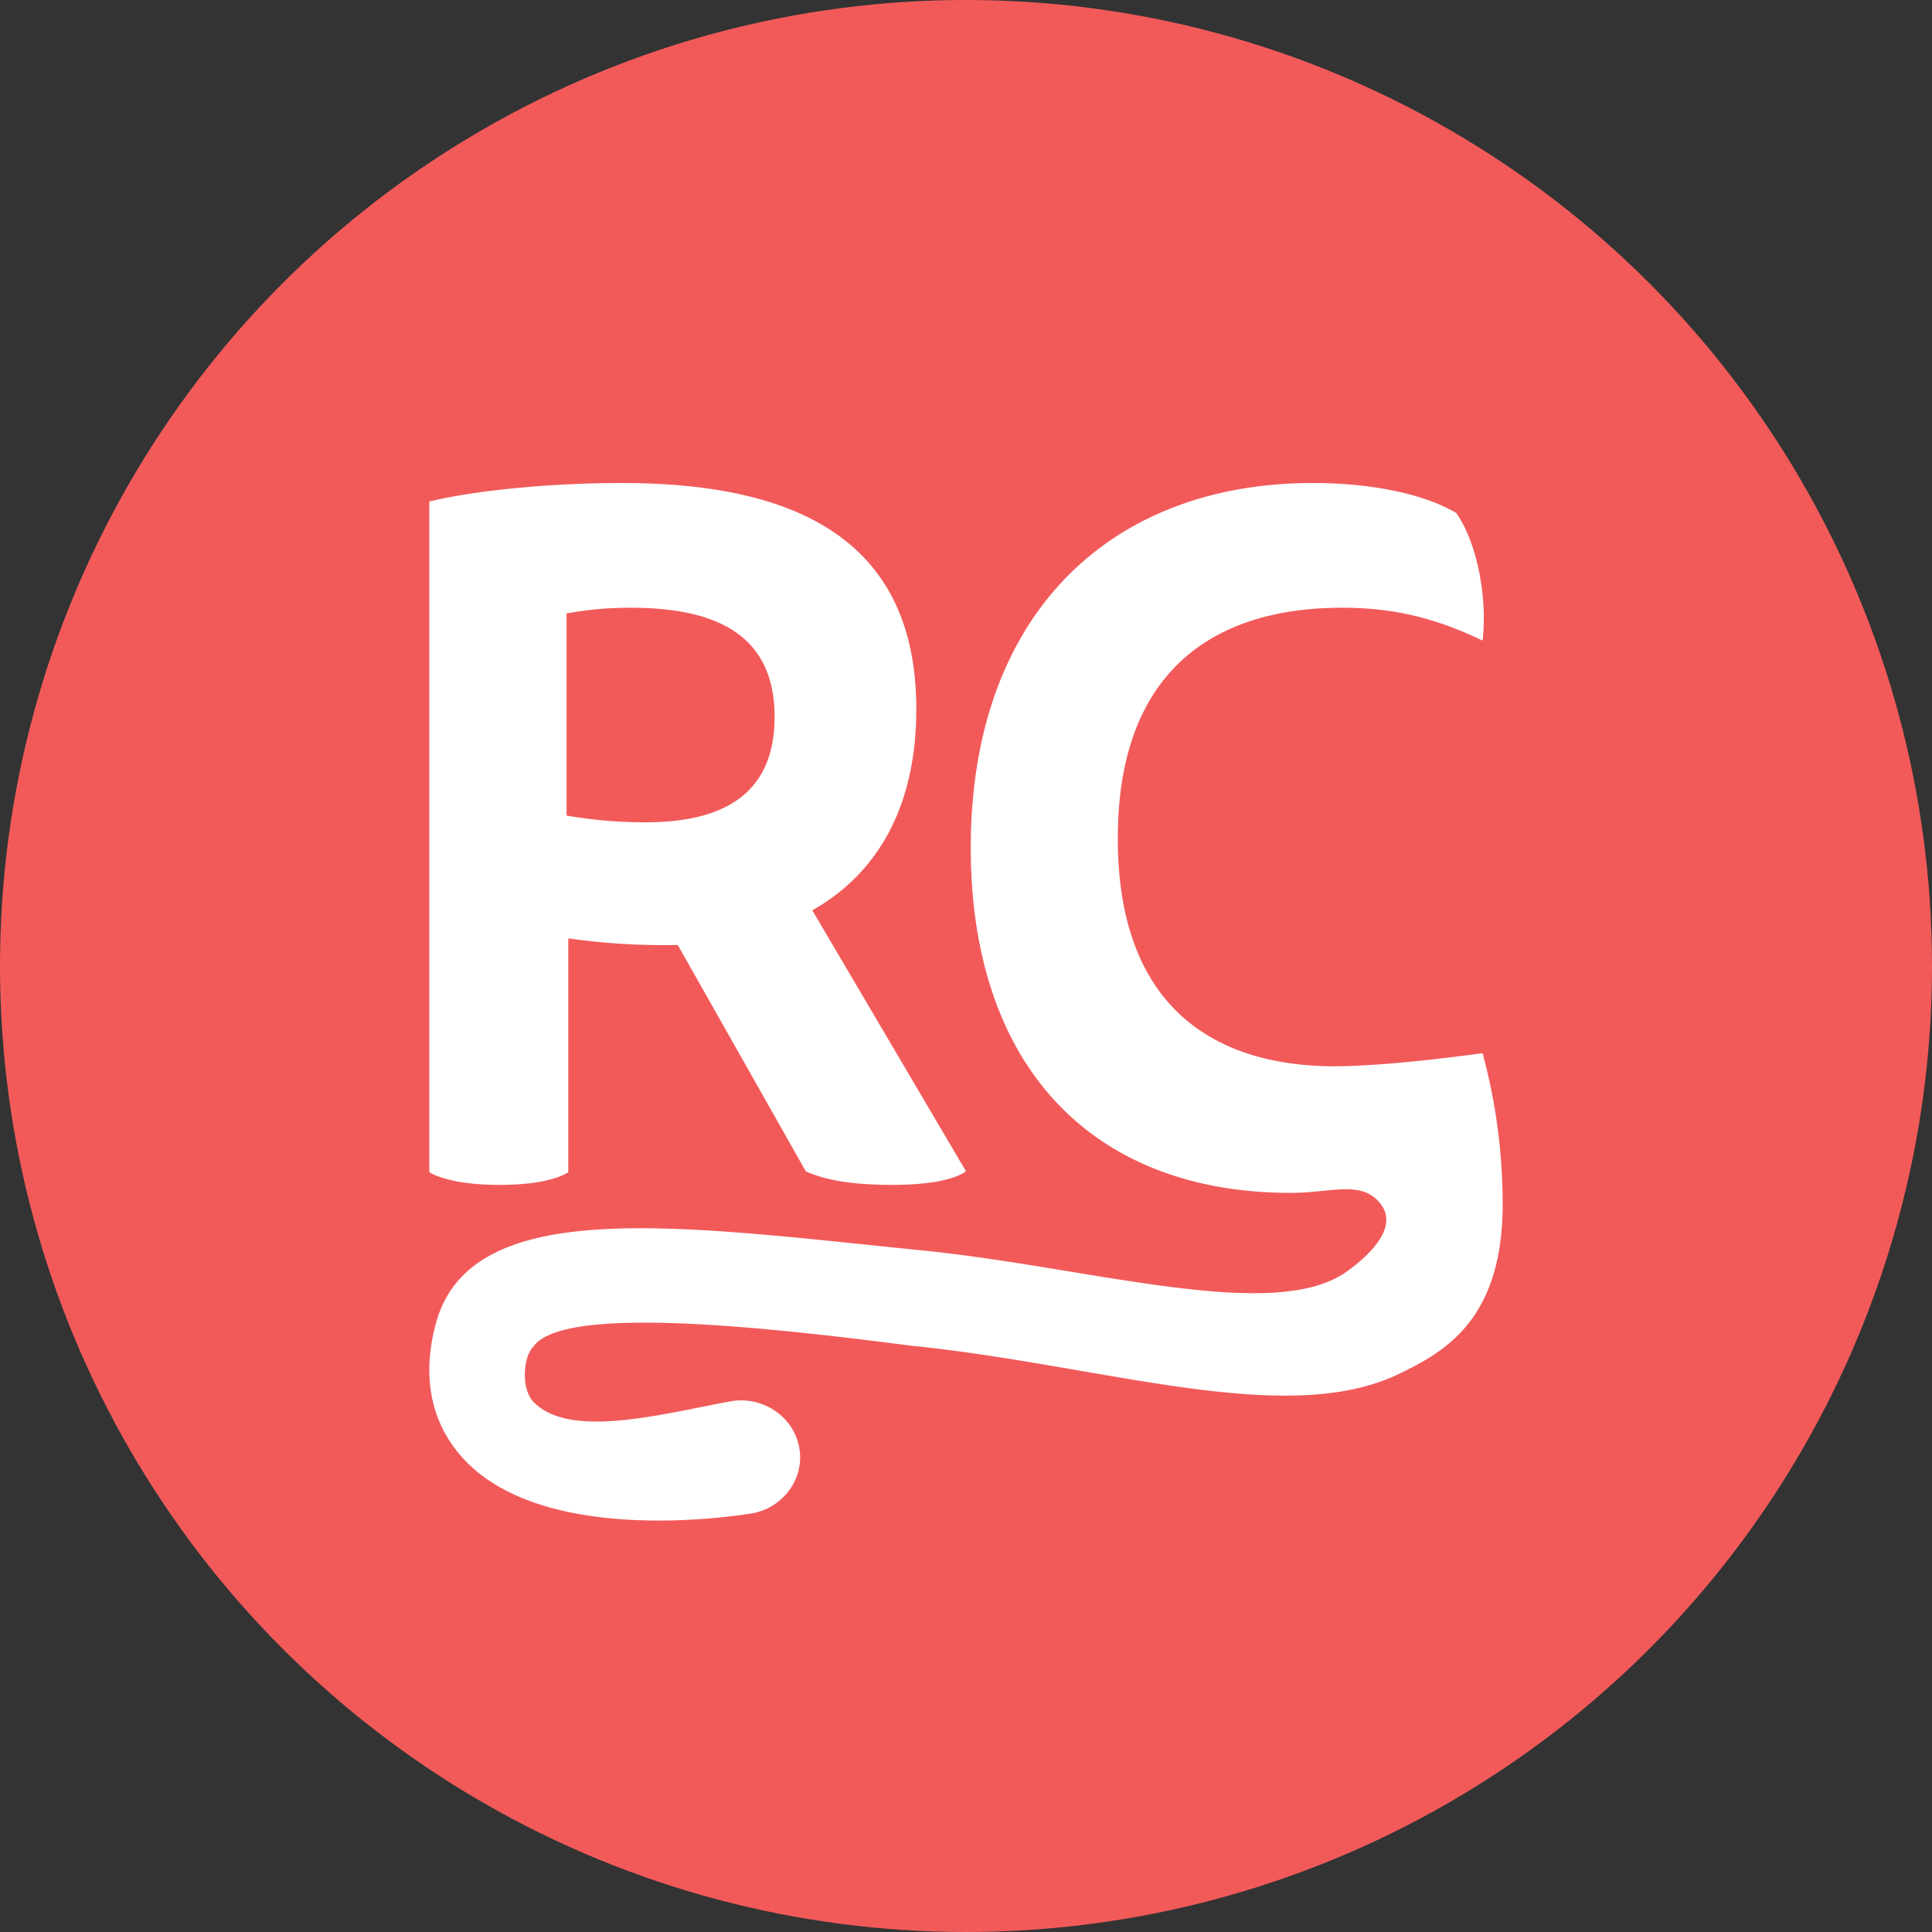 <svg width="72" height="72" fill="none" xmlns="http://www.w3.org/2000/svg"><rect width="100%" height="100%" fill="#333333" stroke="none"/><circle cx="36" cy="36" r="36" fill="#F25A5A"/><path d="M16 18.69c1.817-.438 4.63-.69 7.171-.69 6.866 0 10.977 2.378 10.977 8.431 0 3.711-1.51 6.16-3.876 7.494L36 43.652c-.446.32-1.407.505-2.746.505-1.51 0-2.504-.18-3.224-.505l-4.768-8.431h-.55c-1.182 0-2.362-.083-3.534-.252v8.72c-.48.288-1.338.468-2.572.468-1.2 0-2.092-.181-2.606-.468v-25Zm5.114 11.703a17.14 17.14 0 0 0 2.95.252c2.984 0 4.803-1.122 4.803-3.926 0-2.885-1.921-4.07-5.351-4.07a12.964 12.964 0 0 0-2.402.212v7.532Z" fill="#fff"/><path d="M56 44.881c0 4.33-2.205 5.52-3.864 6.32-4.238 2.043-11.027-.334-18.242-1.058-6.533-.85-13.012-1.41-14.02.048-.378.37-.458 1.559 0 2.044 1.355 1.43 4.888.433 7.39-.018a2.244 2.244 0 0 1 2.058.753c.497.587.632 1.386.353 2.095a2.185 2.185 0 0 1-1.705 1.343c-1.13.17-2.274.257-3.418.259-2.437 0-5.5-.419-7.24-2.26-.866-.915-1.753-2.54-1.069-5.084 1.301-4.82 9.088-3.63 18.11-2.725 6.282.63 13.096 2.725 15.819.801.694-.49 1.989-1.59 1.29-2.518-.697-.928-1.84-.425-3.34-.425-7.518 0-11.945-4.82-11.945-12.861 0-6.042 2.51-10.266 6.602-12.271C44.556 18.451 46.632 18 48.93 18c2.004 0 4.04.35 5.34 1.118.808 1.153 1.16 3.215.983 4.754-1.686-.804-3.232-1.224-5.234-1.224-4.953 0-8.362 2.517-8.362 8.597s3.373 8.493 8.115 8.493c1.35-.014 3.177-.177 5.48-.489.498 1.843.747 3.72.747 5.632Z" fill="#fff"/></svg>